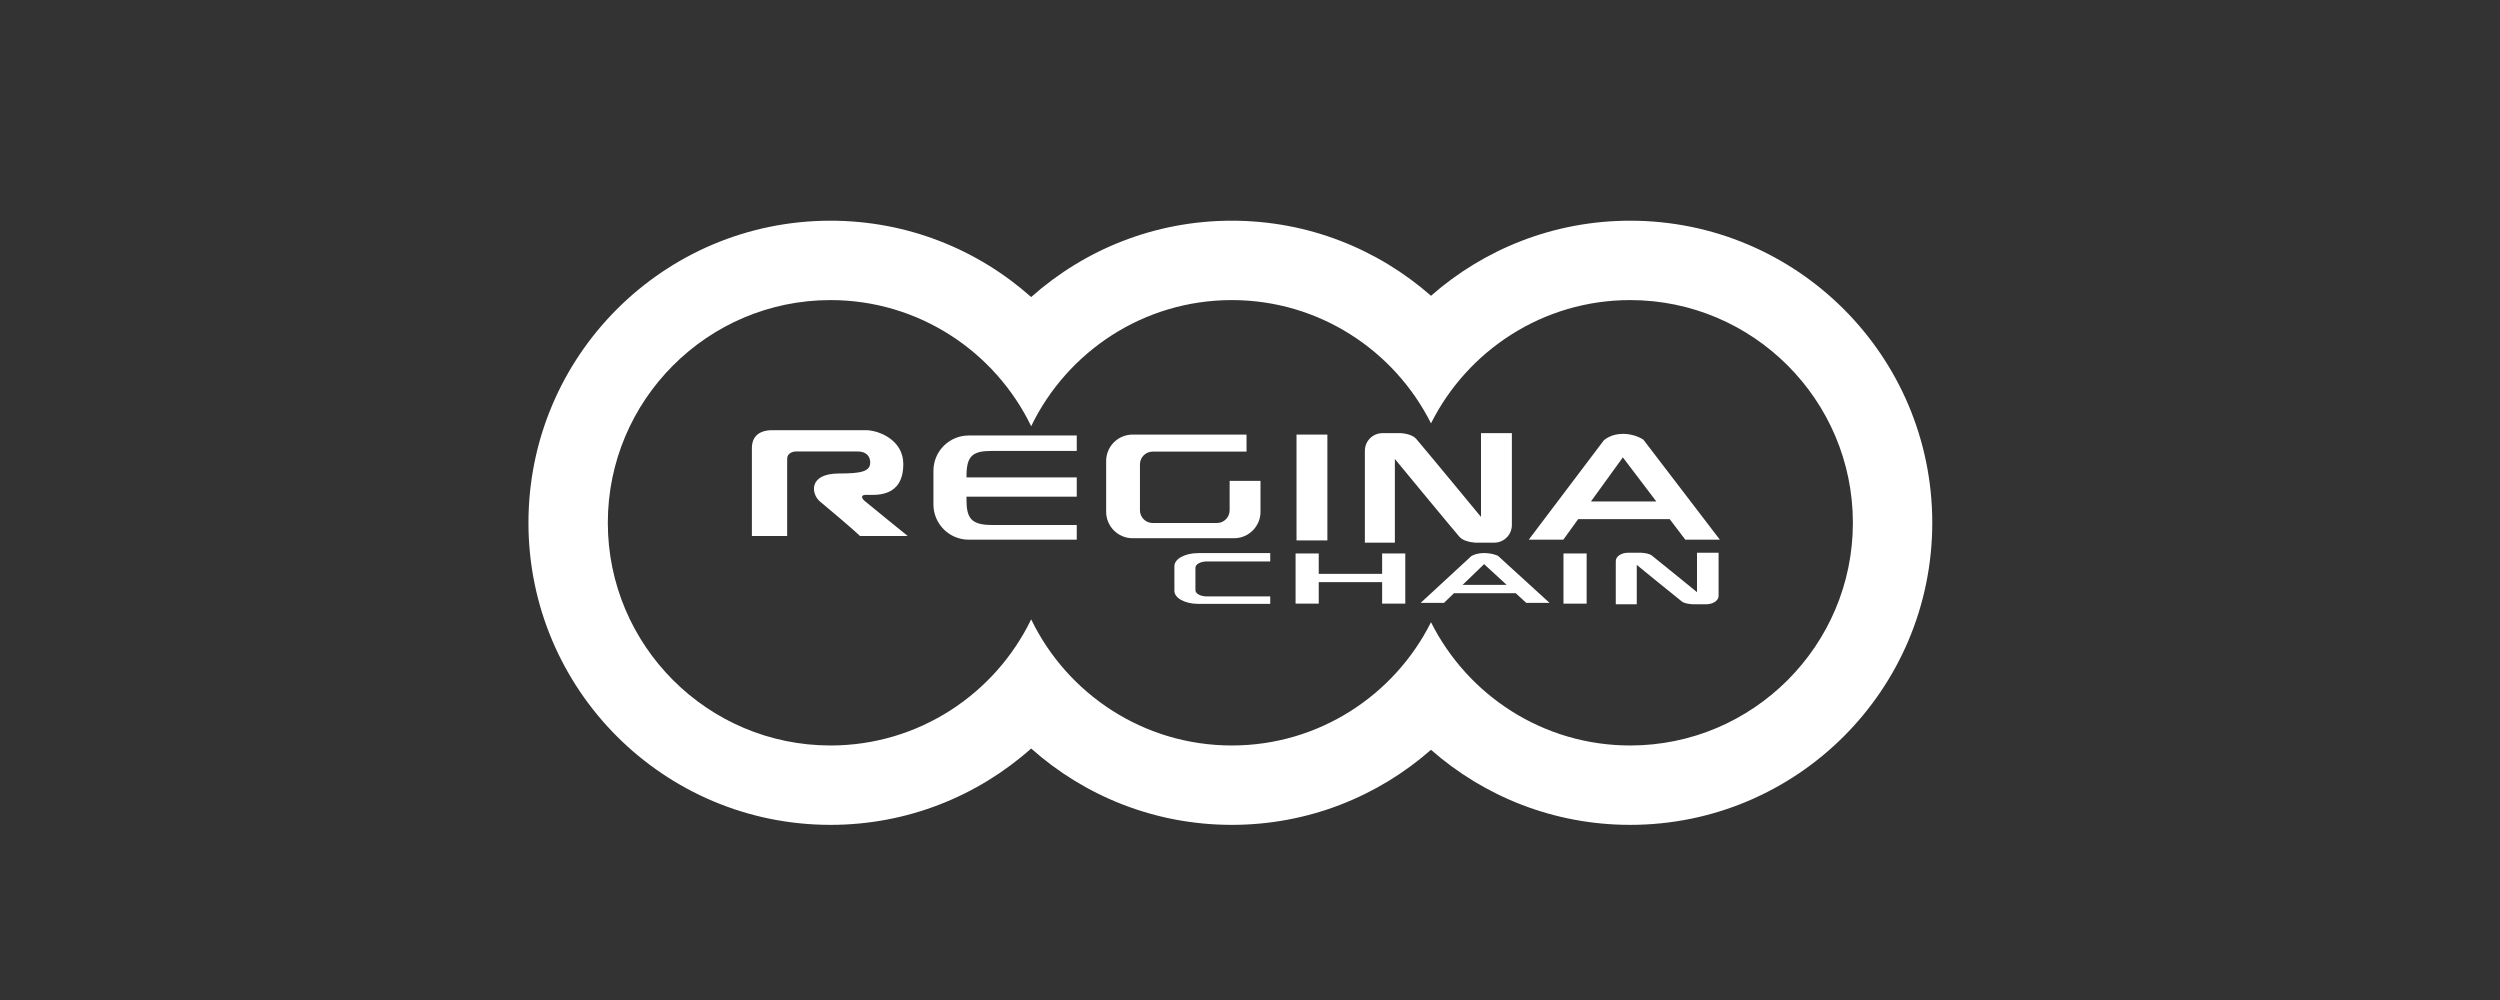 <?xml version="1.0" encoding="UTF-8"?>
<svg id="Livello_1" xmlns="http://www.w3.org/2000/svg" baseProfile="tiny" version="1.2" viewBox="0 0 150 60">
  <rect x="0" y="0" width="150" height="60" fill="#333333" stroke="none"/>
  <!-- Generator: Adobe Illustrator 29.5.0, SVG Export Plug-In . SVG Version: 2.1.0 Build 137)  -->
  <path d="M97.811,13.242c-4.58,0-8.759,1.703-11.951,4.505-3.191-2.802-7.371-4.505-11.951-4.505-4.622,0-8.837,1.733-12.039,4.581-3.202-2.848-7.417-4.581-12.039-4.581-10.009,0-18.124,8.115-18.124,18.125s8.116,18.125,18.124,18.125c4.622,0,8.837-1.733,12.039-4.581,3.202,2.848,7.417,4.581,12.039,4.581,4.58,0,8.76-1.702,11.951-4.504,3.191,2.802,7.371,4.504,11.951,4.504,10.009,0,18.125-8.114,18.125-18.125s-8.116-18.125-18.125-18.125ZM97.811,44.729c-5.224,0-9.755-3.015-11.951-7.396-2.196,4.38-6.727,7.396-11.951,7.396-5.293,0-9.877-3.093-12.039-7.568-2.162,4.474-6.746,7.568-12.039,7.568-7.368,0-13.362-5.994-13.362-13.362,0-7.368,5.994-13.362,13.362-13.362,5.293,0,9.877,3.094,12.039,7.568,2.162-4.474,6.746-7.568,12.039-7.568,5.224,0,9.755,3.015,11.951,7.396,2.196-4.38,6.727-7.396,11.951-7.396,7.368,0,13.362,5.994,13.362,13.362,0,7.368-5.995,13.362-13.362,13.362Z" fill="#fff"/>
  <path d="M51.993,29.691c.551,0,2.205.176,2.205-1.852,0-1.455-1.492-2.029-2.249-2.029h-5.601c-1.058,0-1.235.652-1.235,1.058v5.292h2.117v-4.631c0-.353.357-.441.529-.441h3.704c.529,0,.75.309.75.661,0,.551-.573.661-1.874.661-1.874,0-1.654,1.252-1.146,1.676,2.139,1.786,2.404,2.073,2.404,2.073h2.866s-1.588-1.279-2.602-2.117c-.073-.06-.331-.353.132-.353Z" fill="#fff"/>
  <rect x="77.791" y="26.075" width="1.852" height="6.35" fill="#fff"/>
  <path d="M75.63,30.705v-1.852h-1.852v1.764c0,.421-.342.764-.764.764h-3.853c-.422,0-.764-.342-.764-.764v-2.756c0-.422.342-.764.764-.764h5.631v-1.022h-6.835c-.877,0-1.588.711-1.588,1.588v3.043c0,.877.711,1.588,1.588,1.588h6.086c.877,0,1.588-.711,1.588-1.588Z" fill="#fff"/>
  <path d="M83.692,32.558v-5.019s3.313,4.018,3.867,4.661c.209.243.611.33.955.359h1.14c.584,0,1.058-.474,1.058-1.058v-5.512h-1.852v5.027s-3.327-4.032-3.881-4.675c-.202-.234-.581-.323-.913-.353h-1.116c-.584,0-1.058.474-1.058,1.058v5.512h1.8Z" fill="#fff"/>
  <path d="M56.006,28.247v2.017c0,1.169.948,2.117,2.117,2.117h6.482v-.883h-5.111c-1.239,0-1.504-.44-1.504-1.504v-.193h6.615v-1.158h-6.615v-.083c0-1.207.364-1.504,1.504-1.504h5.111v-.927h-6.482c-1.169,0-2.117.948-2.117,2.117Z" fill="#fff"/>
  <path d="M97.37,26.031c-.75,0-1.147.397-1.147.397l-4.498,5.953h2.073l.893-1.235h5.49l.937,1.235h2.073l-4.586-5.998s-.485-.353-1.235-.353ZM95.457,30.088l1.914-2.646,2.008,2.646h-3.921Z" fill="#fff"/>
  <path d="M101.82,33.164v2.366s-2.326-1.898-2.714-2.2c-.142-.11-.407-.152-.639-.166h-.779c-.41,0-.741.223-.741.498v2.595h1.259v-2.363s2.316,1.892,2.703,2.194c.148.114.429.156.668.168h.797c.409,0,.741-.223.741-.498v-2.595h-1.296Z" fill="#fff"/>
  <path d="M89.046,33.184c-.506,0-.774.188-.774.188l-3.035,2.802h1.398l.604-.581h3.704l.633.581h1.398l-3.095-2.823s-.327-.167-.833-.167ZM87.755,35.094l1.291-1.246,1.355,1.246h-2.647Z" fill="#fff"/>
  <rect x="93.809" y="33.208" width="1.389" height="3.01" fill="#fff"/>
  <polygon points="82.928 34.431 79.124 34.431 79.124 33.208 77.735 33.208 77.735 36.217 79.124 36.217 79.124 34.928 82.928 34.928 82.928 36.217 84.317 36.217 84.317 33.208 82.928 33.208 82.928 34.431" fill="#fff"/>
  <path d="M70.464,33.963v1.491c0,.429.638.778,1.425.778h4.325v-.447h-3.803c-.378,0-.685-.168-.685-.374v-1.35c0-.206.307-.374.685-.374h3.803v-.501h-4.325c-.787,0-1.425.348-1.425.777Z" fill="#fff"/>
</svg>